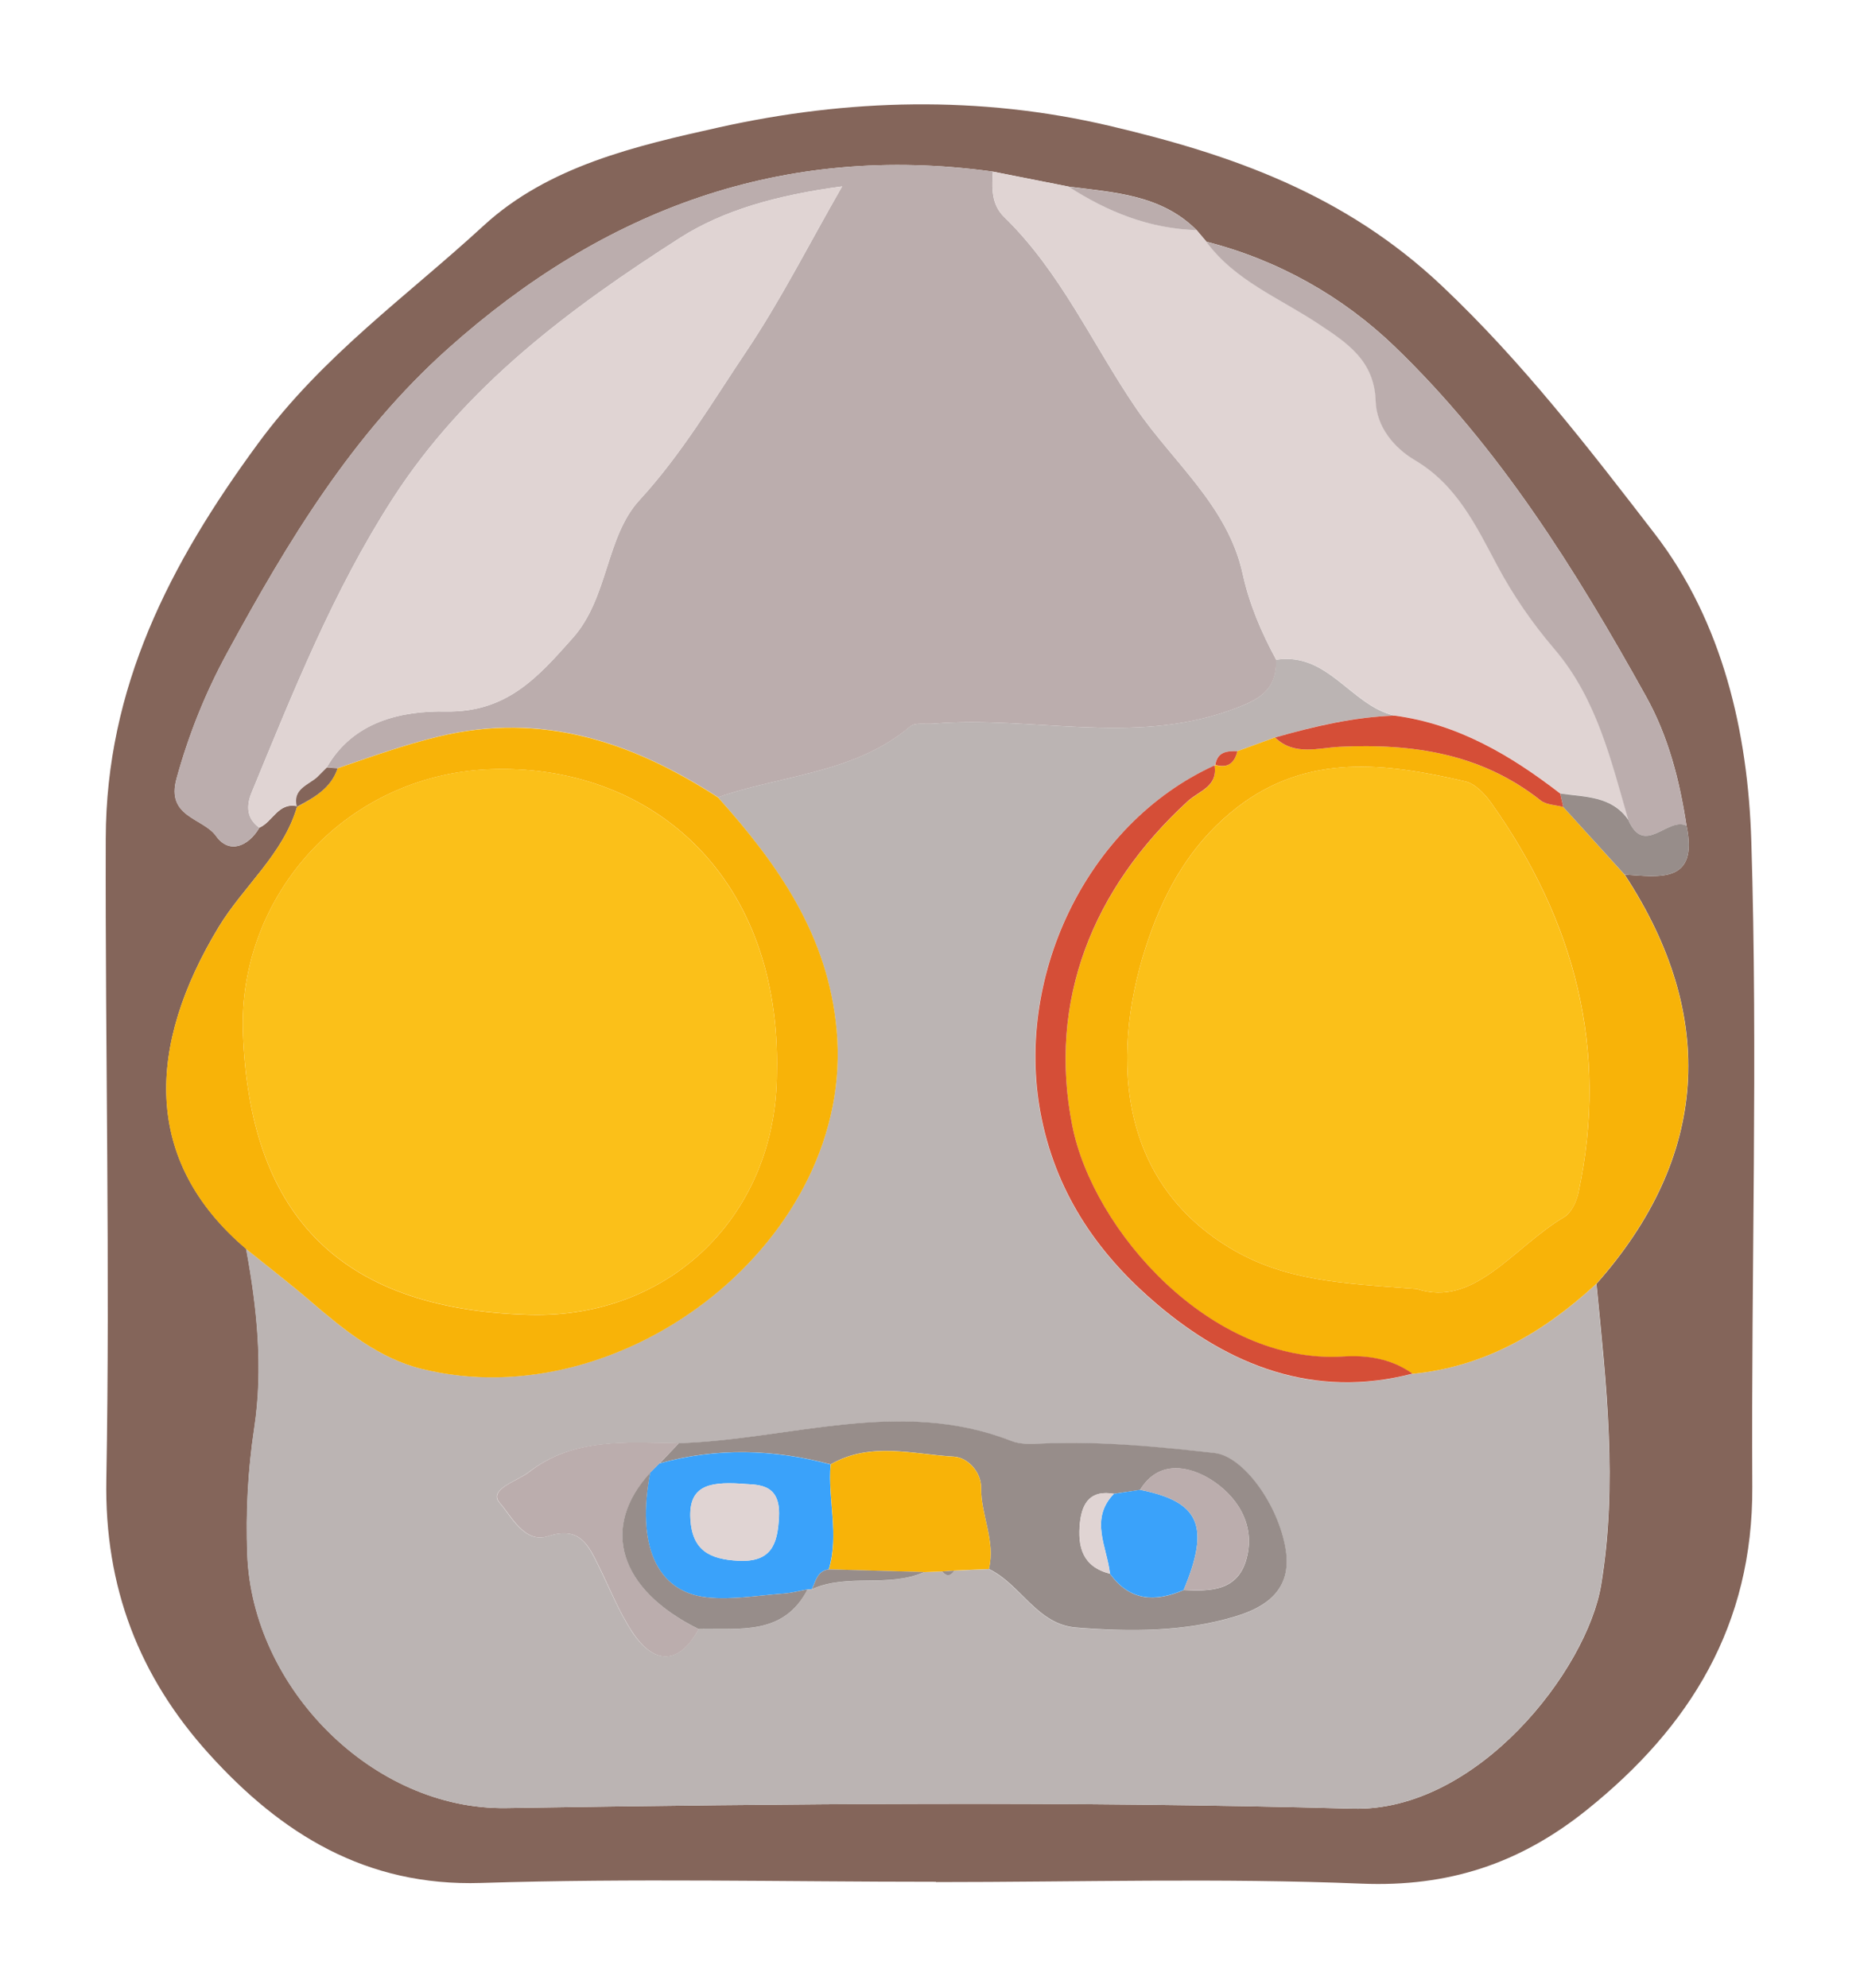 <?xml version="1.0" encoding="utf-8"?>
<!-- Generator: Adobe Illustrator 25.0.0, SVG Export Plug-In . SVG Version: 6.00 Build 0)  -->
<svg version="1.1" id="Layer_1" xmlns="http://www.w3.org/2000/svg" xmlns:xlink="http://www.w3.org/1999/xlink" x="0px" y="0px"
	 viewBox="0 0 189.79 202.87" style="enable-background:new 0 0 189.79 202.87;" xml:space="preserve">
<style type="text/css">
	.st0{fill:#84655A;}
	.st1{fill:#BBB4B3;}
	.st2{fill:#BBADAD;}
	.st3{fill:#E0D4D3;}
	.st4{fill:#F8B308;}
	.st5{fill:#978D8A;}
	.st6{fill:#D54E37;}
	.st7{fill:#3AA2FA;}
	.st8{fill:#FBC019;}
</style>
<g>
	<path class="st0" d="M95.51,192.01c-15.48,0-30.97-0.37-46.43,0.12c-11.75,0.37-20.38-5.02-27.73-13.14
		c-7.13-7.87-10.7-17.02-10.5-28.02c0.39-21.8-0.12-43.61-0.06-65.42c0.04-15.38,6.49-27.98,15.55-40.31
		c6.57-8.95,15.19-15.02,23-22.21c6.62-6.09,15.53-8.14,24.01-10.03c13.15-2.93,26.57-3.28,39.82-0.17
		c12.48,2.93,24.04,6.97,33.96,16.34c8.23,7.78,14.97,16.54,21.72,25.3c6.94,9.01,9.51,20.29,9.85,31.36
		c0.68,21.95-0.02,43.93,0.1,65.9c0.07,14.04-6.28,24.45-16.93,32.98c-6.81,5.45-14.08,7.85-22.93,7.49
		c-14.46-0.59-28.95-0.16-43.43-0.16C95.51,192.03,95.51,192.02,95.51,192.01z M172.09,84.26c-0.7-4.61-1.85-9.11-4.13-13.2
		c-7.17-12.9-14.98-25.43-25.66-35.71c-5.3-5.1-11.87-8.82-19.21-10.69c-0.33-0.4-0.67-0.79-1-1.19c-3.62-3.61-8.4-3.83-13.05-4.43
		c-2.57-0.51-5.15-1.02-7.72-1.53c-21.45-2.96-39.71,3.86-55.6,18.06c-9.76,8.72-16.36,19.68-22.52,31.01
		c-2.24,4.11-3.93,8.33-5.18,12.85c-1.1,3.98,2.7,4,4.04,5.89c1.3,1.82,3.25,1.1,4.41-0.87c1.37-0.59,1.92-2.61,3.86-2.18
		c-1.43,4.91-5.48,8.13-8.03,12.34c-7.3,12.09-7.79,23.81,2.82,32.81c1.13,6.06,1.75,12.25,0.83,18.3
		c-0.66,4.33-0.87,8.6-0.71,12.88c0.5,13.62,12.81,26.1,26.42,25.89c28.78-0.45,57.59-0.73,86.35,0.06
		c12.74,0.35,23.94-14.17,25.37-22.84c1.7-10.31,0.52-20.49-0.48-30.71c11.44-12.91,12.42-27.23,2.88-41.76
		C169.37,89.48,173.32,90.16,172.09,84.26z"/>
	<path class="st1" d="M162.88,131c1,10.22,2.18,20.4,0.48,30.71c-1.43,8.67-12.62,23.19-25.37,22.84
		c-28.76-0.79-57.57-0.51-86.35-0.06c-13.62,0.21-25.92-12.27-26.42-25.89c-0.16-4.28,0.06-8.55,0.71-12.88
		c0.92-6.04,0.3-12.23-0.83-18.29c2.19,1.77,4.42,3.48,6.55,5.31c3.41,2.93,6.96,5.83,11.34,6.92
		c20.77,5.15,44.33-13.34,42.37-34.57c-0.89-9.67-5.99-16.89-12.11-23.74c6.58-2.29,13.95-2.43,19.63-7.24
		c0.5-0.42,1.54-0.21,2.34-0.27c10.05-0.83,20.22,2.22,30.25-1.35c2.93-1.04,4.77-1.93,4.73-5.17c5.31-0.83,7.64,4.67,12.08,5.7
		c-4.18,0.13-8.2,1.09-12.2,2.23c-1.28,0.47-2.55,0.94-3.83,1.4c-1.05-0.03-2.04,0.05-2.26,1.39l-0.08,0.07
		c-13.2,6.01-20.59,21.88-17.63,36.11c1.66,7.97,6.03,14.01,11.78,18.89c7.37,6.24,16.02,9.69,26.05,7.07
		C151.53,139.47,157.55,135.93,162.88,131z M71.28,166.22c4.15-0.1,8.65,0.74,11.11-4.03c0,0,0.45-0.03,0.46-0.03
		c3.66-1.64,7.8-0.11,11.47-1.75c0.61-0.02,1.22-0.04,1.82-0.07c0.45,0.57,0.86,0.48,1.24-0.08c1.17-0.05,2.34-0.1,3.51-0.15
		c3.27,1.57,4.92,5.67,8.92,5.98c5.46,0.42,10.99,0.45,16.25-1.14c2.98-0.9,5.78-2.63,5.13-6.77c-0.72-4.59-4.32-9.57-7.26-9.9
		c-5.92-0.66-11.83-1.23-17.8-0.96c-0.98,0.04-2.06,0.08-2.95-0.27c-11.35-4.45-22.63-0.14-33.93,0.23
		c-5.31-0.07-10.74-0.6-15.31,2.94c-1.19,0.92-4.18,1.76-2.95,3.14c1.13,1.28,2.51,4.17,4.91,3.39c3.28-1.07,4.13,0.93,5.19,3.07
		c1.11,2.24,2.04,4.59,3.39,6.67C66.79,169.98,69.34,169.8,71.28,166.22z"/>
	<path class="st2" d="M130.22,67.32c0.04,3.23-1.8,4.12-4.73,5.17c-10.03,3.57-20.2,0.52-30.25,1.35c-0.79,0.07-1.84-0.15-2.34,0.27
		c-5.68,4.81-13.05,4.95-19.63,7.24c-8.72-5.63-17.92-8.76-28.48-6.21c-3.54,0.85-6.92,2.07-10.33,3.24
		c-0.37-0.03-0.74-0.06-1.11-0.09c2.71-4.73,7.68-5.77,12.16-5.69c6.25,0.11,9.44-3.58,12.93-7.5c3.65-4.09,3.36-10.32,6.81-14.07
		c4.3-4.68,7.44-10.02,10.9-15.17c3.48-5.18,6.31-10.79,9.78-16.84c-6.66,0.89-12.14,2.44-16.54,5.25
		c-11.21,7.17-21.94,15.14-29.34,26.64C34,60.3,29.9,70.62,25.67,80.88c-0.53,1.29-0.55,2.62,0.79,3.57
		c-1.16,1.98-3.11,2.7-4.41,0.87c-1.35-1.89-5.15-1.91-4.04-5.89c1.25-4.52,2.94-8.74,5.18-12.85
		c6.17-11.33,12.76-22.29,22.52-31.01c15.9-14.2,34.15-21.02,55.6-18.06c-0.09,1.67-0.19,3.33,1.17,4.65
		c5.75,5.6,8.98,12.94,13.41,19.45c3.78,5.56,9.39,9.99,10.91,16.95C127.49,61.7,128.72,64.55,130.22,67.32z"/>
	<path class="st3" d="M130.22,67.32c-1.5-2.78-2.73-5.62-3.41-8.75c-1.53-6.96-7.13-11.39-10.91-16.95
		c-4.43-6.51-7.66-13.86-13.41-19.45c-1.36-1.32-1.26-2.98-1.17-4.65c2.58,0.51,5.15,1.02,7.73,1.52c3.97,2.58,8.24,4.3,13.05,4.43
		c0.33,0.4,0.67,0.79,1.01,1.19c2.93,3.98,7.47,5.76,11.41,8.36c2.92,1.93,5.75,3.75,5.87,7.91c0.08,2.61,1.87,4.77,3.99,6.01
		c4.28,2.52,6.26,6.71,8.4,10.73c1.65,3.1,3.62,5.93,5.85,8.55c4.33,5.08,5.76,11.3,7.54,17.43c-1.71-2.48-4.43-2.32-6.95-2.69
		c-5.05-3.9-10.43-7.09-16.91-7.95C137.85,71.99,135.53,66.49,130.22,67.32z"/>
	<path class="st3" d="M26.46,84.45c-1.34-0.95-1.32-2.28-0.79-3.57C29.9,70.62,34,60.3,40.05,50.91
		c7.4-11.5,18.13-19.47,29.34-26.64c4.39-2.81,9.88-4.36,16.54-5.25c-3.47,6.04-6.3,11.66-9.78,16.84
		c-3.46,5.15-6.6,10.49-10.9,15.17c-3.45,3.75-3.16,9.98-6.81,14.07c-3.49,3.92-6.68,7.61-12.93,7.5
		c-4.47-0.08-9.44,0.97-12.16,5.69c0,0-0.04,0.04-0.04,0.04c-0.32,0.32-0.64,0.64-0.96,0.96c-0.95,0.82-2.52,1.23-2.06,3.01
		l0.03-0.05C28.38,81.84,27.82,83.86,26.46,84.45z"/>
	<path class="st4" d="M126.26,76.65c1.28-0.47,2.55-0.94,3.83-1.4c1.96,1.91,4.43,1.05,6.61,0.95c7.45-0.35,14.43,0.68,20.49,5.47
		c0.58,0.46,1.54,0.46,2.32,0.67c2.08,2.3,4.17,4.6,6.25,6.9c9.55,14.53,8.56,28.85-2.88,41.76c-5.34,4.93-11.35,8.47-18.75,9.18
		c-2.12-1.5-4.54-1.91-7.05-1.75c-13.51,0.85-25.56-12.86-27.67-23.56c-2.51-12.7,2.04-24.14,11.77-33.09
		c1.17-1.08,3.1-1.48,2.75-3.66c0,0,0.08-0.07,0.08-0.06C125.28,78.42,125.97,77.86,126.26,76.65z M144.57,131.52
		c5.89,1.94,9.83-4.25,15.04-7.34c0.73-0.43,1.25-1.58,1.45-2.48c3.13-14.62-0.38-27.78-8.91-39.79c-0.65-0.91-1.64-1.95-2.64-2.18
		c-8.04-1.86-16.04-2.94-23.27,2.65c-4.15,3.21-6.79,7.38-8.63,12.26c-4.1,10.87-4.59,25.13,7.84,32.67
		C131.09,130.72,136.94,130.95,144.57,131.52z"/>
	<path class="st4" d="M34.45,78.39c3.42-1.17,6.79-2.39,10.33-3.24c10.56-2.54,19.77,0.58,28.48,6.21
		c6.13,6.84,11.23,14.06,12.11,23.74c1.95,21.23-21.6,39.72-42.37,34.57c-4.38-1.09-7.93-3.99-11.34-6.92
		c-2.13-1.83-4.36-3.54-6.55-5.31c-10.61-9-10.12-20.73-2.82-32.81c2.55-4.22,6.59-7.44,8.03-12.34c0,0-0.03,0.05-0.03,0.05
		C32.03,81.39,33.76,80.44,34.45,78.39z M79.27,109.47c0.46-19.88-12.52-31.24-28.55-31c-15.33,0.22-26.47,12.91-25.93,26.99
		c0.69,17.88,9.23,28.13,29.2,28.7C68.58,134.57,79.26,123.72,79.27,109.47z"/>
	<path class="st2" d="M166.15,83.66c-1.78-6.12-3.21-12.35-7.54-17.43c-2.23-2.61-4.2-5.45-5.85-8.55
		c-2.14-4.02-4.12-8.21-8.4-10.73c-2.11-1.24-3.91-3.41-3.99-6.01c-0.12-4.16-2.95-5.98-5.87-7.91c-3.93-2.61-8.48-4.38-11.41-8.36
		c7.34,1.87,13.91,5.59,19.21,10.69c10.68,10.27,18.49,22.81,25.66,35.71c2.27,4.09,3.42,8.59,4.13,13.2
		C170.19,83.29,167.76,87.45,166.15,83.66z"/>
	<path class="st5" d="M166.15,83.66c1.62,3.79,4.04-0.37,5.94,0.6c1.23,5.9-2.72,5.22-6.32,4.98c-2.09-2.3-4.17-4.6-6.26-6.9
		c-0.1-0.46-0.21-0.91-0.31-1.37C161.72,81.34,164.44,81.19,166.15,83.66z"/>
	<path class="st2" d="M122.09,23.48c-4.81-0.14-9.07-1.86-13.05-4.43C113.68,19.66,118.46,19.87,122.09,23.48z"/>
	<path class="st5" d="M69.26,147.26c11.3-0.36,22.58-4.68,33.93-0.23c0.88,0.35,1.97,0.32,2.95,0.27c5.97-0.27,11.88,0.29,17.8,0.96
		c2.94,0.33,6.54,5.3,7.26,9.9c0.65,4.15-2.16,5.87-5.13,6.77c-5.26,1.6-10.79,1.57-16.25,1.14c-4.01-0.31-5.65-4.42-8.92-5.98
		c0.71-2.85-0.83-5.49-0.79-8.31c0.02-1.55-1.35-3.07-2.77-3.15c-4.2-0.24-8.53-1.56-12.58,0.79c-5.8-1.56-11.62-1.73-17.44-0.11
		C67.96,148.64,68.61,147.95,69.26,147.26z M113.65,152.42c-2.32-0.4-3.23,0.86-3.45,2.94c-0.26,2.49,0.27,4.51,3.06,5.22
		c2.01,2.8,4.62,2.92,7.52,1.66c2.76,0.14,5.54,0.1,6.42-3.22c0.95-3.57-1.1-6.46-3.67-8.06c-1.99-1.24-5.25-2.16-7.2,1.07
		C115.44,152.15,114.54,152.29,113.65,152.42z"/>
	<path class="st6" d="M123.93,78.1c0.35,2.18-1.58,2.58-2.75,3.66c-9.73,8.95-14.28,20.39-11.77,33.09
		c2.11,10.71,14.17,24.41,27.67,23.56c2.51-0.16,4.93,0.25,7.05,1.75c-10.03,2.62-18.69-0.83-26.05-7.07
		c-5.75-4.87-10.12-10.91-11.78-18.89C103.34,99.99,110.73,84.11,123.93,78.1z"/>
	<path class="st7" d="M67.31,149.32c5.82-1.62,11.64-1.45,17.44,0.11c-0.3,3.56,0.89,7.15-0.18,10.7c-1.18,0.16-1.33,1.2-1.73,2.02
		c0,0-0.45,0.03-0.45,0.03c-0.81,0.14-1.6,0.36-2.42,0.42c-2.62,0.19-5.28,0.67-7.85,0.39c-5.14-0.56-7.21-5.38-5.78-12.73
		l-0.05,0.04c0.35-0.35,0.7-0.69,1.04-1.04L67.31,149.32z M75.5,151.38c-3.27-0.19-5.25,0.3-5.05,3.63
		c0.19,3.16,1.92,4.08,4.84,4.24c3.46,0.19,4.06-1.72,4.2-4.49C79.67,151.12,77.05,151.55,75.5,151.38z"/>
	<path class="st4" d="M84.58,160.13c1.07-3.55-0.13-7.14,0.18-10.7c4.05-2.35,8.38-1.03,12.58-0.79c1.42,0.08,2.79,1.6,2.77,3.15
		c-0.04,2.82,1.5,5.46,0.79,8.31c-1.17,0.05-2.34,0.1-3.51,0.15c-0.41,0.03-0.82,0.06-1.24,0.09c-0.61,0.02-1.22,0.04-1.82,0.07
		C91.07,160.31,87.82,160.22,84.58,160.13z"/>
	<path class="st2" d="M69.26,147.26c-0.65,0.69-1.3,1.37-1.95,2.06c0,0,0.04-0.06,0.04-0.05c-0.35,0.35-0.7,0.69-1.04,1.04
		c0,0,0.05-0.04,0.05-0.04c-5.15,5.59-3.19,11.93,4.93,15.96c-1.94,3.59-4.5,3.76-6.79,0.26c-1.36-2.07-2.28-4.43-3.39-6.67
		c-1.06-2.14-1.91-4.13-5.19-3.07c-2.4,0.78-3.77-2.11-4.91-3.39c-1.23-1.39,1.76-2.22,2.95-3.14
		C58.51,146.66,63.95,147.19,69.26,147.26z"/>
	<path class="st6" d="M159.2,80.97c0.1,0.46,0.2,0.91,0.31,1.37c-0.78-0.21-1.73-0.21-2.31-0.67c-6.06-4.79-13.04-5.82-20.49-5.47
		c-2.18,0.1-4.64,0.96-6.61-0.95c3.99-1.13,8.02-2.09,12.2-2.23C148.77,73.88,154.15,77.07,159.2,80.97z"/>
	<path class="st5" d="M71.28,166.22c-8.12-4.02-10.08-10.36-4.93-15.96c-1.43,7.36,0.64,12.17,5.78,12.73
		c2.57,0.28,5.23-0.2,7.85-0.39c0.81-0.06,1.61-0.28,2.42-0.42C79.93,166.95,75.44,166.11,71.28,166.22z"/>
	<path class="st5" d="M84.58,160.13c3.25,0.09,6.49,0.18,9.74,0.27c-3.66,1.64-7.8,0.11-11.47,1.75
		C83.24,161.33,83.39,160.29,84.58,160.13z"/>
	<path class="st6" d="M126.26,76.65c-0.29,1.21-0.98,1.77-2.25,1.39C124.22,76.7,125.21,76.62,126.26,76.65z"/>
	<path class="st5" d="M96.14,160.34c0.41-0.03,0.82-0.06,1.24-0.08C97,160.82,96.6,160.91,96.14,160.34z"/>
	<path class="st0" d="M34.45,78.39c-0.68,2.05-2.41,3-4.16,3.93c-0.46-1.79,1.11-2.19,2.06-3.01c0.32-0.32,0.64-0.64,0.96-0.96
		c0,0,0.04-0.04,0.04-0.04C33.71,78.33,34.08,78.36,34.45,78.39z"/>
	<path class="st2" d="M33.3,78.34c-0.32,0.32-0.64,0.64-0.96,0.96C32.66,78.98,32.98,78.66,33.3,78.34z"/>
	<path class="st8" d="M144.57,131.52c-7.63-0.57-13.48-0.8-19.12-4.21c-12.43-7.54-11.94-21.8-7.84-32.67
		c1.84-4.88,4.48-9.05,8.63-12.26c7.23-5.6,15.23-4.51,23.27-2.65c1,0.23,1.99,1.27,2.64,2.18c8.52,12.01,12.03,25.18,8.91,39.79
		c-0.19,0.91-0.72,2.05-1.45,2.48C154.4,127.27,150.47,133.46,144.57,131.52z"/>
	<path class="st8" d="M79.27,109.47c-0.01,14.25-10.69,25.1-25.28,24.68c-19.97-0.57-28.51-10.82-29.2-28.7
		c-0.54-14.08,10.6-26.76,25.93-26.99C66.75,78.24,79.72,89.59,79.27,109.47z"/>
	<path class="st7" d="M120.78,162.23c-2.91,1.26-5.51,1.14-7.52-1.66c-0.3-2.74-2.11-5.55,0.4-8.15c0.89-0.13,1.79-0.27,2.68-0.4
		C122.41,153.22,123.5,155.71,120.78,162.23z"/>
	<path class="st2" d="M120.78,162.23c2.72-6.52,1.64-9.01-4.45-10.21c1.96-3.24,5.22-2.32,7.2-1.08c2.56,1.61,4.62,4.49,3.67,8.06
		C126.31,162.33,123.53,162.37,120.78,162.23z"/>
	<path class="st3" d="M113.65,152.42c-2.51,2.6-0.69,5.41-0.4,8.15c-2.79-0.7-3.32-2.72-3.06-5.21
		C110.42,153.28,111.33,152.02,113.65,152.42z"/>
	<path class="st3" d="M75.5,151.38c1.55,0.17,4.17-0.26,3.98,3.38c-0.14,2.78-0.74,4.69-4.2,4.49c-2.92-0.16-4.65-1.09-4.84-4.24
		C70.25,151.68,72.23,151.19,75.5,151.38z"/>
	<path class="st5" d="M66.3,150.3c0.35-0.35,0.7-0.69,1.04-1.04C67,149.61,66.65,149.96,66.3,150.3z"/>
</g>
</svg>
